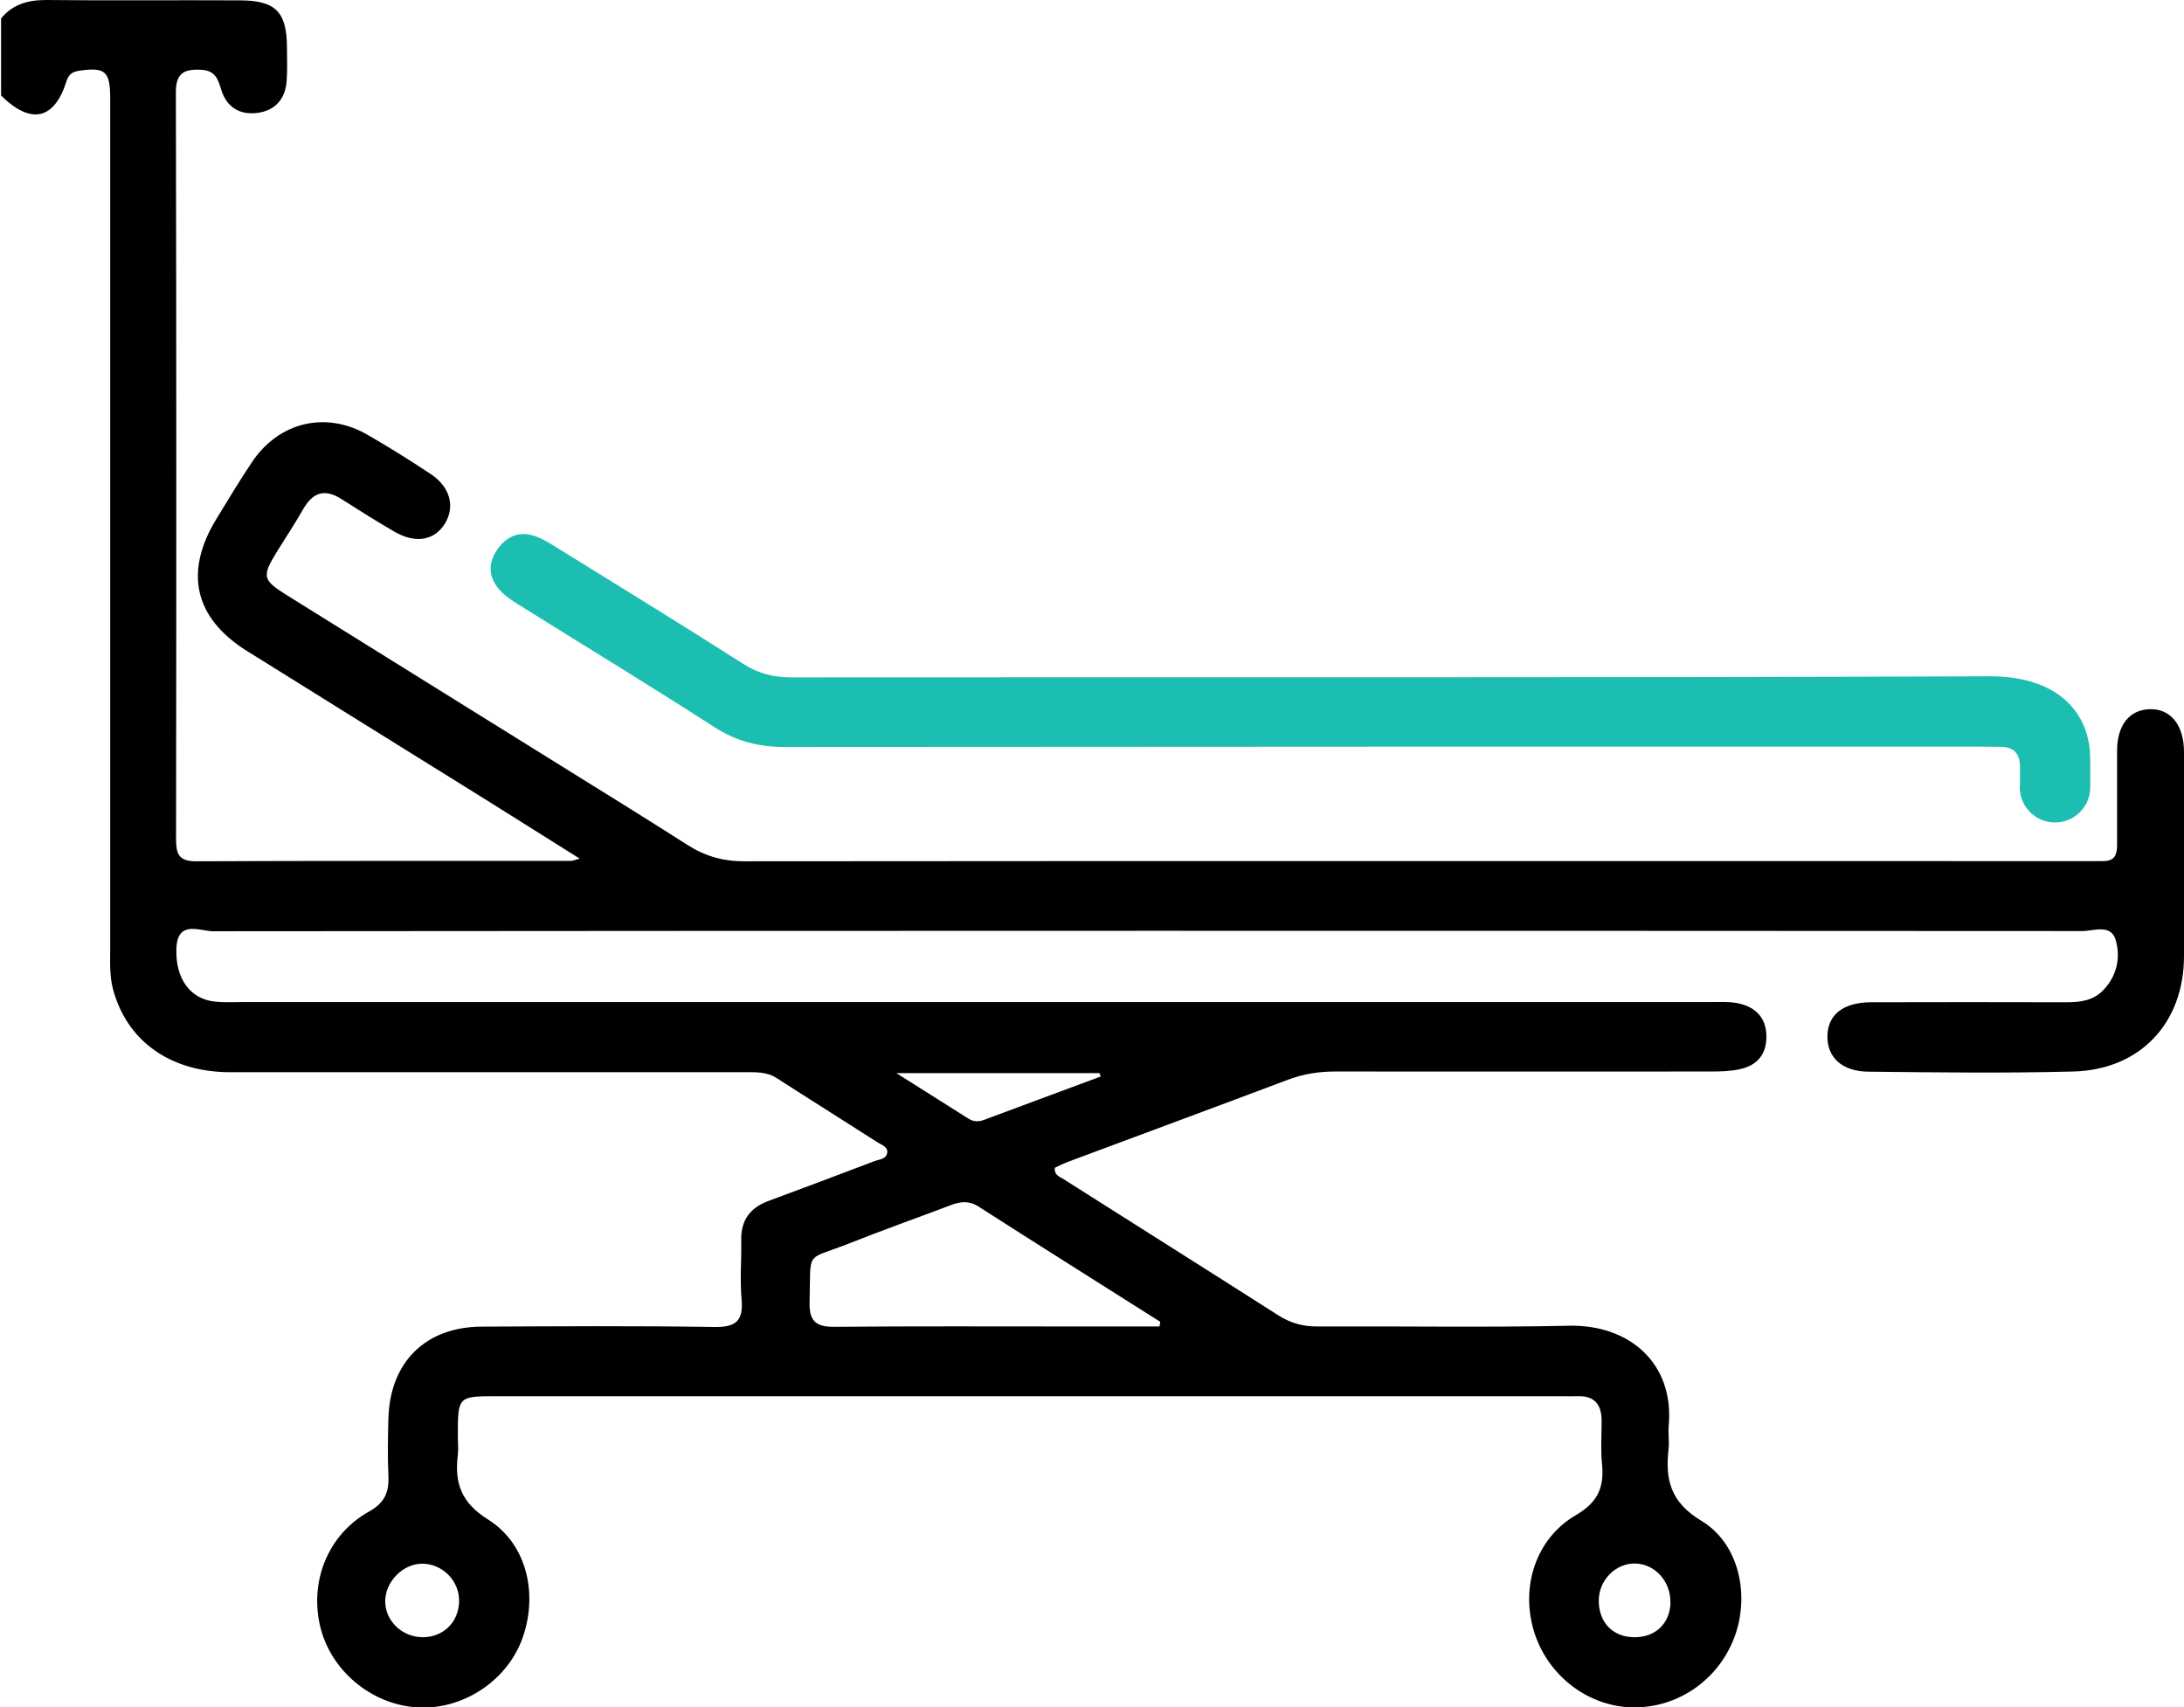 <svg xmlns="http://www.w3.org/2000/svg" id="Calque_2" viewBox="0 0 122.07 95.43"><defs><style>      .cls-1 {        fill: #1bbeb0;      }    </style></defs><g id="Calque_1-2" data-name="Calque_1"><g><path d="M117.55,48.13c.67,0,.78-.38.78-.92,0-1.75,0-3.49,0-5.24,0-1.44.69-2.3,1.82-2.33,1.16-.04,1.91.87,1.92,2.36,0,3.81,0,7.62,0,11.44,0,3.73-2.44,6.35-6.18,6.45-3.81.1-7.62.05-11.44.01-1.5-.01-2.33-.8-2.31-2,.02-1.18.88-1.87,2.42-1.88,3.65-.01,7.31-.01,10.96,0,.78,0,1.51-.1,2.07-.71.75-.8.94-1.82.66-2.78-.27-.9-1.23-.49-1.88-.49-34.82-.02-69.65-.02-104.47.01-.73,0-1.99-.66-2.04.98-.06,1.64.75,2.8,2.13,2.95.51.06,1.03.03,1.55.03,27.32,0,54.64,0,81.96,0,.55,0,1.13-.04,1.66.07.94.2,1.55.78,1.57,1.81.02,1.02-.5,1.66-1.48,1.87-.54.12-1.1.13-1.65.13-6.99,0-13.98.01-20.97,0-.93,0-1.8.14-2.67.47-4.08,1.54-8.18,3.05-12.27,4.58-.26.1-.5.22-.73.33-.05.42.28.5.49.64,3.99,2.53,7.99,5.05,11.97,7.59.7.45,1.4.65,2.23.64,4.69-.02,9.37.06,14.06-.04,3.33-.07,5.87,2.07,5.56,5.58-.04.43.04.88-.01,1.31-.19,1.7.1,2.97,1.83,4.01,2.12,1.27,2.72,4.16,1.86,6.49-.91,2.45-3.25,4.03-5.81,3.94-2.49-.1-4.7-1.86-5.42-4.31-.72-2.45.12-5.13,2.37-6.44,1.25-.73,1.58-1.58,1.45-2.87-.08-.79-.02-1.59-.02-2.38,0-.91-.38-1.43-1.36-1.39-.28.01-.56,0-.83,0-19.85,0-39.71,0-59.56,0-2.17,0-2.18,0-2.18,2.21,0,.36.04.72,0,1.07-.19,1.56.17,2.66,1.69,3.61,2.23,1.4,2.83,4.31,1.86,6.8-.91,2.31-3.37,3.87-5.85,3.7-2.55-.17-4.8-2.06-5.39-4.51-.61-2.53.43-5.15,2.72-6.43.88-.49,1.13-1.08,1.09-2-.05-1.07-.03-2.14,0-3.22.09-3.14,2.08-5.11,5.22-5.12,4.33-.02,8.66-.05,12.98.02,1.2.02,1.65-.32,1.54-1.54-.1-1.1,0-2.22-.02-3.33-.02-1.09.49-1.79,1.51-2.17,1.97-.73,3.94-1.47,5.91-2.22.28-.11.7-.11.74-.49.04-.32-.32-.43-.54-.57-1.87-1.2-3.76-2.38-5.62-3.58-.58-.38-1.21-.34-1.84-.34-9.57,0-19.14,0-28.71,0-3.37,0-5.79-1.75-6.56-4.63-.21-.78-.16-1.58-.16-2.37,0-15.8,0-31.61,0-47.41,0-1.54-.27-1.77-1.71-1.57-.4.06-.61.19-.74.61-.68,2.14-1.99,2.42-3.65.78V1.03C.68.27,1.52,0,2.55,0c3.61.04,7.23,0,10.84.02,2.01,0,2.64.64,2.65,2.63,0,.64.03,1.27-.02,1.9-.08.99-.64,1.63-1.63,1.76-.99.13-1.72-.32-2.02-1.28-.19-.61-.33-1.09-1.13-1.13-.98-.05-1.42.2-1.41,1.3.03,13.9.03,27.8.01,41.69,0,.79.12,1.25,1.09,1.25,6.99-.03,13.98-.02,20.97-.02.1,0,.21-.05.5-.13-1.83-1.15-3.53-2.22-5.24-3.29-4.45-2.77-8.9-5.53-13.35-8.31-2.95-1.84-3.54-4.42-1.7-7.41.64-1.05,1.28-2.11,1.96-3.13,1.5-2.26,4.13-2.9,6.47-1.55,1.2.69,2.38,1.43,3.54,2.2,1.08.72,1.37,1.81.79,2.76-.58.95-1.64,1.14-2.82.46-1-.58-1.97-1.19-2.94-1.81-.94-.61-1.61-.41-2.16.54-.47.83-1,1.62-1.5,2.43-.81,1.33-.77,1.54.54,2.36,5.05,3.15,10.11,6.29,15.17,9.44,2.43,1.51,4.86,3.01,7.27,4.55.97.62,1.98.91,3.14.91,23.15-.02,46.3-.01,69.45-.01.16,0,.3,0,.43,0h6.1ZM64.81,74.13c.01-.08.03-.17.04-.25-3.38-2.14-6.77-4.27-10.14-6.43-.54-.35-1.02-.3-1.57-.09-1.89.72-3.8,1.39-5.68,2.14-2.5.99-2.13.3-2.21,3.28-.03,1.03.33,1.39,1.37,1.38,4.4-.04,8.81-.02,13.21-.02,1.66,0,3.31,0,4.97,0ZM61.52,60.16c-.02-.06-.05-.12-.07-.18h-11.35c1.55.98,2.81,1.78,4.07,2.57.25.15.54.15.81.05,2.18-.81,4.36-1.62,6.54-2.43ZM25.66,89.5c.02-1.11-.88-2.06-2-2.1-1.1-.04-2.14.99-2.13,2.12.01,1.09.95,1.98,2.09,1.99,1.16,0,2.02-.84,2.04-2.01ZM93.36,89.55c.02-1.16-.85-2.12-1.94-2.16-1.08-.04-2.04.9-2.06,2.03-.02,1.23.75,2.06,1.94,2.09,1.21.03,2.05-.76,2.07-1.96Z"></path><path class="cls-1" d="M116.82,42.07c-.2-2.7-2.3-4.29-5.64-4.27-22.32.09-44.63.04-66.95.06-.99,0-1.84-.21-2.68-.75-3.42-2.18-6.87-4.3-10.31-6.43-.37-.23-.74-.47-1.14-.64-1-.43-1.8-.11-2.36.76-.56.86-.35,1.69.37,2.36.37.35.83.6,1.27.88,3.5,2.19,7.03,4.33,10.5,6.57,1.26.82,2.54,1.15,4.03,1.14,22.16-.02,44.31-.02,66.47-.02.48,0,.95.01,1.43.01.73,0,1.09.37,1.09,1.1,0,1.03.01.03,0,1.06h0s-.01.07-.01.1c0,1.09.88,1.97,1.97,1.97s1.97-.88,1.97-1.97v-1.51l-.02-.42Z"></path></g></g></svg>